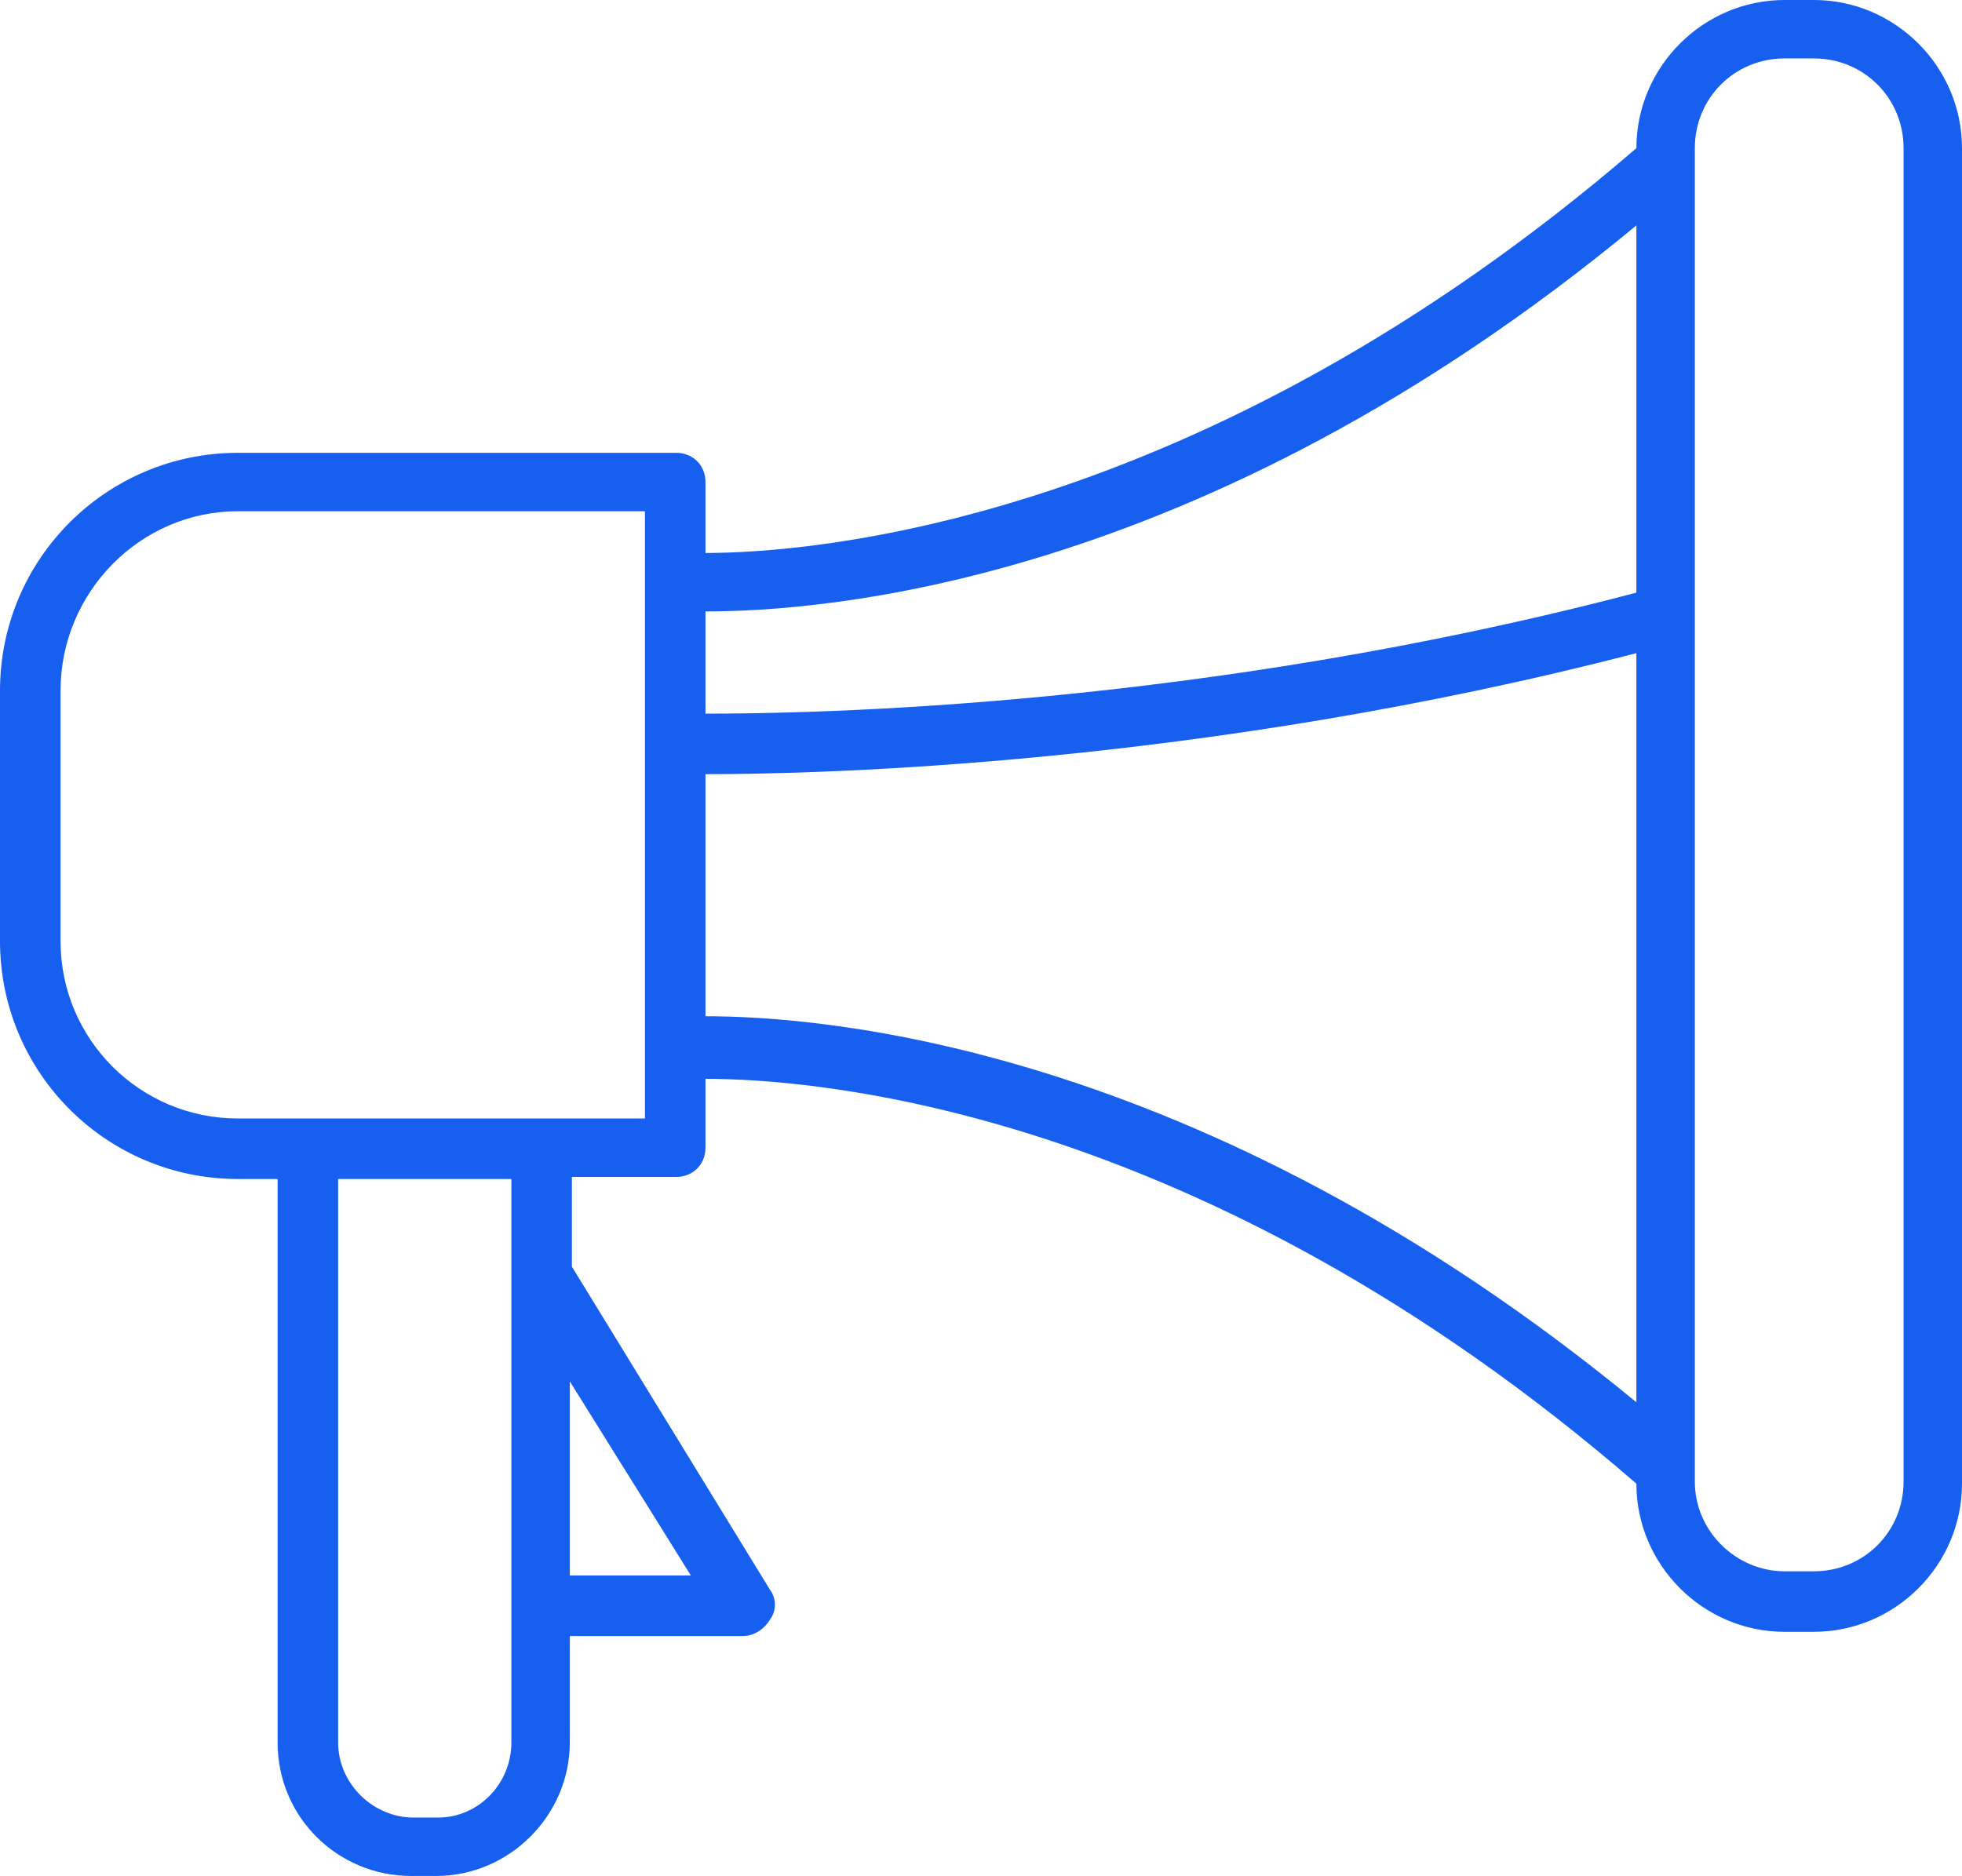 <?xml version="1.0" encoding="UTF-8"?>
<svg xmlns="http://www.w3.org/2000/svg" id="Warstwa_2" data-name="Warstwa 2" width="9.4" height="8.99" viewBox="0 0 9.4 8.99">
  <g id="layer_1" data-name="layer 1">
    <path d="m8.69,0h-.14c-.39,0-.71.32-.71.71h0c-2.1,1.81-3.97,1.94-4.46,1.94v-.34c0-.08-.06-.14-.14-.14H1.14c-.63,0-1.14.51-1.14,1.14v1.2c0,.63.51,1.14,1.14,1.14h.19v2.7c0,.36.29.64.64.64h.12c.35,0,.64-.29.64-.64v-.51h.83c.05,0,.1-.03.13-.08.03-.04.03-.1,0-.14l-.95-1.55v-.43h.5c.08,0,.14-.06.14-.14v-.33c.49,0,2.36.12,4.46,1.94,0,.39.32.71.71.71h.14c.39,0,.71-.32.71-.71V.71c0-.39-.32-.71-.71-.71Zm-.85,1.09v1.75c-2.09.55-3.95.58-4.46.58v-.49c.53,0,2.36-.11,4.46-1.85ZM3.31,7.55h-.58v-.93l.58.93Zm-.86-1.44v2.24c0,.2-.16.36-.35.36h-.12c-.19,0-.36-.16-.36-.36v-2.7h.83v.47Zm.64-.75h-1.95c-.47,0-.85-.38-.85-.85v-1.2c0-.47.38-.86.85-.86h1.95v2.91Zm.29-.48v-1.17h0c.53,0,2.38-.04,4.46-.58v3.59c-2.1-1.73-3.93-1.85-4.46-1.85Zm5.74,2.22c0,.24-.19.43-.43.43h-.14c-.23,0-.43-.19-.43-.43V.71c0-.24.19-.43.43-.43h.14c.24,0,.43.19.43.43v6.38Z" style="fill: #1760ef;"></path>
  </g>
</svg>
